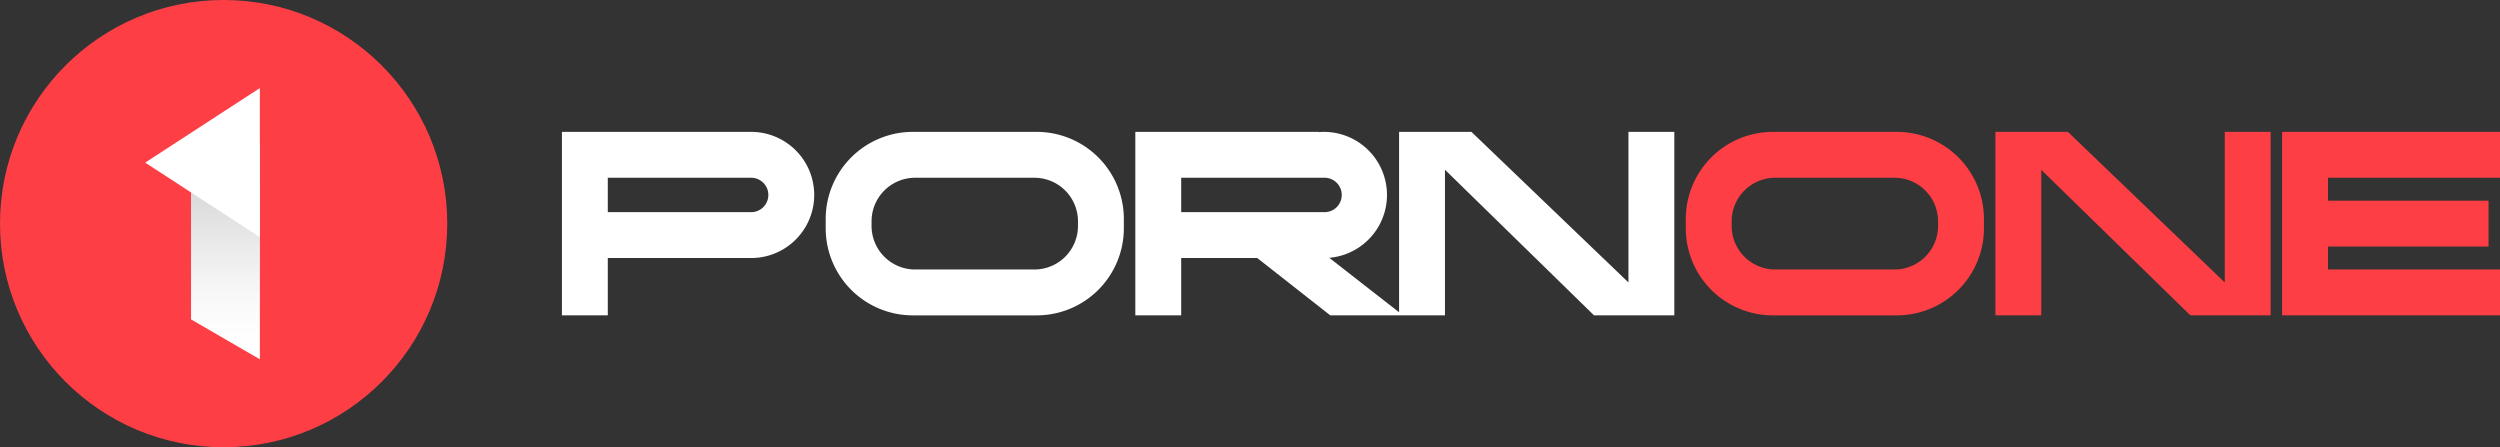 <?xml version="1.0" encoding="UTF-8"?>
<svg xmlns="http://www.w3.org/2000/svg" width="218" height="39">
  <rect width="100%" height="100%" fill="#333333" stroke="none"/>
  <defs>
    <linearGradient id="linear-gradient" x1=".5" x2=".5" y1="1" gradientUnits="objectBoundingBox">
      <stop offset="0" stop-color="#fff" stop-opacity="0"></stop>
      <stop offset=".179" stop-color="#ededed" stop-opacity=".18"></stop>
      <stop offset=".438" stop-color="#dbdbdb" stop-opacity=".439"></stop>
      <stop offset=".708" stop-color="#d0d0d0" stop-opacity=".71"></stop>
      <stop offset="1" stop-color="#ccc"></stop>
    </linearGradient>
    <style>.cls-5{fill:#fd3f45}.cls-2{fill:#fff}.cls-2,.cls-5{fill-rule:evenodd}</style>
  </defs>
  <g id="logo-dark" transform="translate(-18 -12)">
    <g id="Group_5" transform="translate(-573.81 -229.27)">
      <circle id="Ellipse_3" cx="19.5" cy="19.5" r="19.5" fill="#fd3f45" transform="translate(591.81 241.27)"></circle>
      <g id="Group_4">
        <path id="Path_8" d="M608.47 253.74v15.38l6 3.48v-18.86z" class="cls-2"></path>
        <path id="Path_9" fill="url(#linear-gradient)" fill-rule="evenodd" d="M608.47 253.74v15.38l6 3.48v-18.86z"></path>
        <path id="Path_10" fill="#fff" d="m614.47 248.95-10 6.5 10 6.5z"></path>
      </g>
    </g>
    <g id="Group_47">
      <path id="Path_11" d="M758.48 252.77h-10.8a7.6 7.6 0 0 0-7.6 7.6v.8a7.6 7.6 0 0 0 7.6 7.6h10.8a7.6 7.6 0 0 0 7.6-7.6v-.8a7.6 7.6 0 0 0-7.6-7.6zm3.6 8.2a3.8 3.8 0 0 1-3.8 3.8h-10.4a3.8 3.8 0 0 1-3.8-3.8v-.4a3.8 3.8 0 0 1 3.8-3.8h10.4a3.8 3.8 0 0 1 3.8 3.8z" class="cls-5" transform="translate(-575.08 -229.27)"></path>
      <path id="Path_12" d="M767.08 252.77v16h4v-12.69l13 12.69h7v-16h-4v13.13l-13.68-13.13z" class="cls-5" transform="translate(-575.08 -229.27)"></path>
      <path id="Path_13" d="M792.08 252.77v16h19v-4h-15v-2h14v-4h-14v-2h15v-4z" class="cls-5" transform="translate(-575.08 -229.27)"></path>
      <g id="Group_46">
        <path id="Path_14" d="M642.08 252.77v16h4v-5h12.5a5.5 5.5 0 0 0 0-11h-16.5zm4 7v-3h12.5a1.5 1.5 0 0 1 0 3z" class="cls-2" transform="translate(-575.08 -229.27)"></path>
        <path id="Path_15" d="M672.68 252.77a7.6 7.6 0 0 0-7.6 7.6v.8a7.6 7.6 0 0 0 7.6 7.6h10.8a7.6 7.6 0 0 0 7.6-7.6v-.8a7.6 7.6 0 0 0-7.6-7.6h-10.8zm.2 4h10.4a3.8 3.8 0 0 1 3.8 3.8v.4a3.8 3.8 0 0 1-3.8 3.8h-10.4a3.8 3.8 0 0 1-3.8-3.8v-.4a3.8 3.8 0 0 1 3.8-3.8z" class="cls-2" transform="translate(-575.08 -229.27)"></path>
        <path id="Path_16" d="M735.08 252.77v13.13l-13.69-13.13h-6.31v15.73l-6.09-4.75a5.5 5.5 0 0 0-.41-10.98c-.17 0-.34.01-.51.02l.01-.02h-16v16h4v-5h6.63l6.37 5h10v-12.7l13 12.7h7v-16h-4zm-39 7v-3h12.5a1.5 1.5 0 0 1 0 3z" class="cls-2" transform="translate(-575.08 -229.27)"></path>
      </g>
    </g>
  </g>
</svg>
